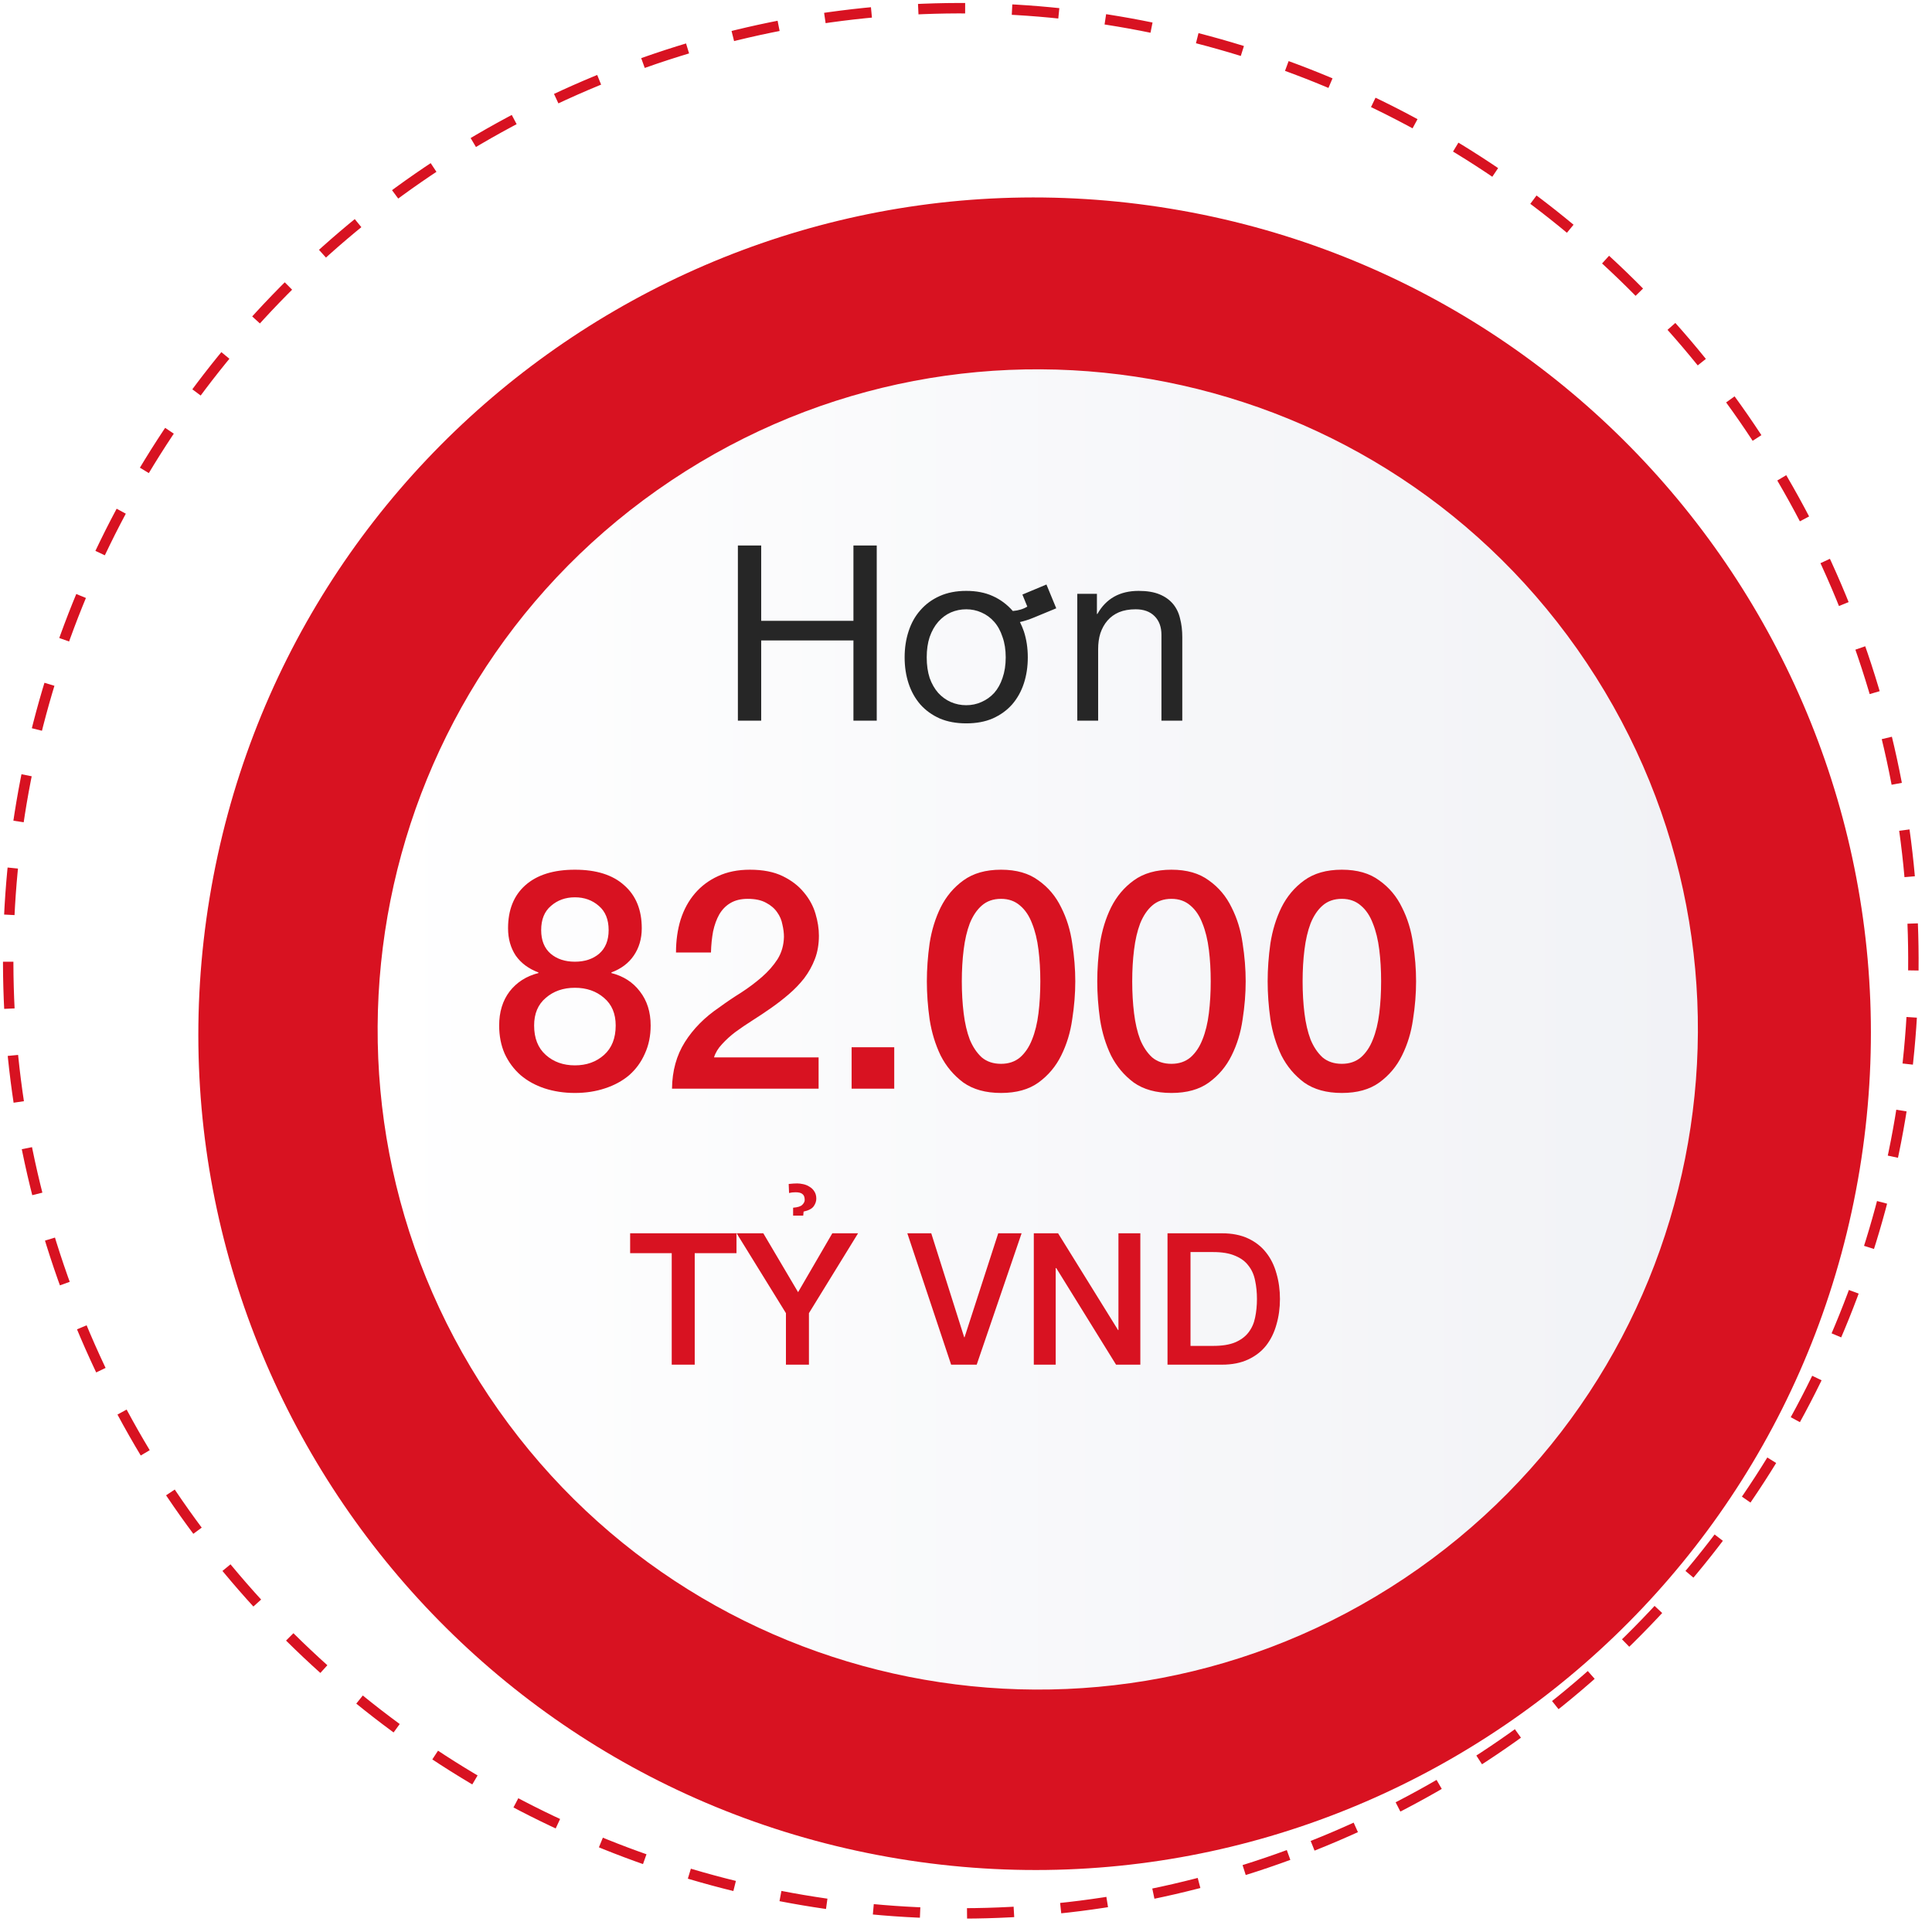 <svg width="126" height="126" viewBox="0 0 126 126" fill="none" xmlns="http://www.w3.org/2000/svg">
<g clip-path="url(#clip0_35_106)">
<g filter="url(#filter0_d_35_106)">
<path d="M116.49 71.506C121.393 41.791 101.279 13.727 71.564 8.823C41.848 3.92 13.784 24.034 8.881 53.749C3.977 83.465 24.091 111.529 53.807 116.432C83.522 121.336 111.586 101.221 116.49 71.506Z" fill="#D81221"/>
</g>
<g filter="url(#filter1_d_35_106)">
<path d="M86.794 98.15C106.567 84.948 111.894 58.217 98.692 38.445C85.49 18.672 58.76 13.345 38.987 26.547C19.215 39.749 13.888 66.479 27.09 86.252C40.291 106.024 67.022 111.351 86.794 98.15Z" fill="url(#paint0_linear_35_106)"/>
</g>
<path d="M41.096 80.432H48.032V81.728H45.308V89H43.808V81.728H41.096V80.432ZM51.257 85.64L48.041 80.432H49.781L52.049 84.272L54.281 80.432H55.961L52.757 85.64V89H51.257V85.64ZM51.437 77.216C51.653 77.192 51.837 77.18 51.989 77.18C52.109 77.18 52.241 77.196 52.385 77.228C52.537 77.26 52.673 77.316 52.793 77.396C52.921 77.468 53.025 77.568 53.105 77.696C53.193 77.824 53.237 77.984 53.237 78.176C53.237 78.344 53.181 78.508 53.069 78.668C52.957 78.828 52.737 78.944 52.409 79.016L52.385 79.28H51.725V78.764C52.029 78.74 52.229 78.676 52.325 78.572C52.429 78.468 52.481 78.364 52.481 78.26C52.481 78.076 52.433 77.948 52.337 77.876C52.249 77.796 52.097 77.756 51.881 77.756C51.729 77.756 51.589 77.772 51.461 77.804L51.437 77.216ZM59.174 80.432H60.734L62.882 87.212H62.906L65.102 80.432H66.626L63.698 89H62.03L59.174 80.432ZM67.422 80.432H69.006L72.918 86.744H72.942V80.432H74.37V89H72.786L68.886 82.7H68.85V89H67.422V80.432ZM76.142 80.432H79.695C80.35 80.432 80.918 80.544 81.398 80.768C81.879 80.992 82.27 81.3 82.575 81.692C82.879 82.076 83.103 82.528 83.246 83.048C83.398 83.568 83.475 84.124 83.475 84.716C83.475 85.308 83.398 85.864 83.246 86.384C83.103 86.904 82.879 87.36 82.575 87.752C82.27 88.136 81.879 88.44 81.398 88.664C80.918 88.888 80.35 89 79.695 89H76.142V80.432ZM77.642 87.776H79.118C79.703 87.776 80.178 87.7 80.546 87.548C80.922 87.388 81.215 87.172 81.422 86.9C81.638 86.62 81.782 86.296 81.855 85.928C81.934 85.552 81.975 85.148 81.975 84.716C81.975 84.284 81.934 83.884 81.855 83.516C81.782 83.14 81.638 82.816 81.422 82.544C81.215 82.264 80.922 82.048 80.546 81.896C80.178 81.736 79.703 81.656 79.118 81.656H77.642V87.776Z" fill="#D81221"/>
<path d="M85.606 120.377C117.482 107.705 133.049 71.592 120.377 39.716C107.705 7.84 71.592 -7.727 39.716 4.945C7.84 17.617 -7.727 53.73 4.945 85.606C17.617 117.482 53.73 133.049 85.606 120.377Z" stroke="#D81221" stroke-width="0.68" stroke-miterlimit="10" stroke-dasharray="3.06 3.06"/>
<path d="M48.123 35.576V47H49.643V41.768H55.659V47H57.179V35.576H55.659V40.488H49.643V35.576H48.123ZM58.998 42.872C58.998 42.264 59.083 41.699 59.254 41.176C59.425 40.643 59.681 40.184 60.022 39.8C60.363 39.405 60.785 39.096 61.286 38.872C61.787 38.648 62.363 38.536 63.014 38.536C63.675 38.536 64.251 38.648 64.742 38.872C65.243 39.096 65.68 39.421 66.054 39.848C66.427 39.816 66.742 39.72 66.998 39.56L66.678 38.776L68.246 38.12L68.886 39.672L67.414 40.28C67.105 40.408 66.806 40.504 66.518 40.568C66.614 40.76 66.699 40.963 66.774 41.176C66.945 41.699 67.03 42.264 67.03 42.872C67.03 43.48 66.945 44.045 66.774 44.568C66.603 45.091 66.347 45.549 66.006 45.944C65.665 46.328 65.243 46.632 64.742 46.856C64.251 47.069 63.675 47.176 63.014 47.176C62.363 47.176 61.787 47.069 61.286 46.856C60.785 46.632 60.363 46.328 60.022 45.944C59.681 45.549 59.425 45.091 59.254 44.568C59.083 44.045 58.998 43.48 58.998 42.872ZM60.438 42.872C60.438 43.373 60.502 43.821 60.63 44.216C60.769 44.6 60.955 44.925 61.19 45.192C61.425 45.448 61.697 45.645 62.006 45.784C62.326 45.923 62.662 45.992 63.014 45.992C63.366 45.992 63.697 45.923 64.006 45.784C64.326 45.645 64.603 45.448 64.838 45.192C65.073 44.925 65.254 44.6 65.382 44.216C65.52 43.821 65.59 43.373 65.59 42.872C65.59 42.371 65.52 41.928 65.382 41.544C65.254 41.149 65.073 40.819 64.838 40.552C64.603 40.285 64.326 40.083 64.006 39.944C63.697 39.805 63.366 39.736 63.014 39.736C62.662 39.736 62.326 39.805 62.006 39.944C61.697 40.083 61.425 40.285 61.19 40.552C60.955 40.819 60.769 41.149 60.63 41.544C60.502 41.928 60.438 42.371 60.438 42.872ZM70.258 38.728V47H71.618V42.328C71.618 41.955 71.666 41.613 71.762 41.304C71.869 40.984 72.024 40.707 72.226 40.472C72.429 40.237 72.68 40.056 72.978 39.928C73.288 39.8 73.65 39.736 74.066 39.736C74.589 39.736 75 39.885 75.298 40.184C75.597 40.483 75.746 40.888 75.746 41.4V47H77.106V41.56C77.106 41.112 77.058 40.707 76.962 40.344C76.877 39.971 76.722 39.651 76.498 39.384C76.274 39.117 75.981 38.909 75.618 38.76C75.256 38.611 74.802 38.536 74.258 38.536C73.032 38.536 72.136 39.037 71.57 40.04H71.538V38.728H70.258Z" fill="#262626"/>
<path d="M37.494 58.52C36.88 58.52 36.36 58.707 35.934 59.08C35.507 59.44 35.294 59.967 35.294 60.66C35.294 61.327 35.5 61.84 35.914 62.2C36.327 62.547 36.854 62.72 37.494 62.72C38.134 62.72 38.66 62.547 39.074 62.2C39.487 61.84 39.694 61.327 39.694 60.66C39.694 59.967 39.48 59.44 39.054 59.08C38.627 58.707 38.107 58.52 37.494 58.52ZM37.494 71.28C36.787 71.28 36.127 71.18 35.514 70.98C34.914 70.78 34.394 70.493 33.954 70.12C33.514 69.733 33.167 69.267 32.914 68.72C32.674 68.173 32.554 67.56 32.554 66.88C32.554 66 32.78 65.26 33.234 64.66C33.7 64.06 34.327 63.66 35.114 63.46V63.42C34.474 63.18 33.98 62.813 33.634 62.32C33.3 61.813 33.134 61.22 33.134 60.54C33.134 59.34 33.507 58.407 34.254 57.74C35.014 57.06 36.094 56.72 37.494 56.72C38.894 56.72 39.967 57.06 40.714 57.74C41.474 58.407 41.854 59.34 41.854 60.54C41.854 61.22 41.68 61.813 41.334 62.32C41 62.813 40.514 63.18 39.874 63.42V63.46C40.66 63.66 41.28 64.06 41.734 64.66C42.2 65.26 42.434 66 42.434 66.88C42.434 67.56 42.307 68.173 42.054 68.72C41.814 69.267 41.474 69.733 41.034 70.12C40.594 70.493 40.067 70.78 39.454 70.98C38.854 71.18 38.2 71.28 37.494 71.28ZM37.494 69.48C38.254 69.48 38.887 69.253 39.394 68.8C39.9 68.347 40.154 67.707 40.154 66.88C40.154 66.107 39.9 65.507 39.394 65.08C38.887 64.64 38.254 64.42 37.494 64.42C36.734 64.42 36.1 64.64 35.594 65.08C35.087 65.507 34.834 66.107 34.834 66.88C34.834 67.707 35.087 68.347 35.594 68.8C36.1 69.253 36.734 69.48 37.494 69.48ZM53.387 71H43.827C43.84 69.84 44.12 68.827 44.667 67.96C45.214 67.093 45.96 66.34 46.907 65.7C47.36 65.367 47.834 65.047 48.327 64.74C48.82 64.42 49.273 64.08 49.687 63.72C50.1 63.36 50.44 62.973 50.707 62.56C50.974 62.133 51.114 61.647 51.127 61.1C51.127 60.847 51.093 60.58 51.027 60.3C50.974 60.007 50.86 59.74 50.687 59.5C50.514 59.247 50.273 59.04 49.967 58.88C49.66 58.707 49.26 58.62 48.767 58.62C48.313 58.62 47.934 58.713 47.627 58.9C47.334 59.073 47.093 59.32 46.907 59.64C46.733 59.947 46.6 60.313 46.507 60.74C46.427 61.167 46.38 61.627 46.367 62.12H44.087C44.087 61.347 44.187 60.633 44.387 59.98C44.6 59.313 44.913 58.74 45.327 58.26C45.74 57.78 46.24 57.407 46.827 57.14C47.427 56.86 48.12 56.72 48.907 56.72C49.76 56.72 50.474 56.86 51.047 57.14C51.62 57.42 52.08 57.773 52.427 58.2C52.787 58.627 53.04 59.093 53.187 59.6C53.334 60.093 53.407 60.567 53.407 61.02C53.407 61.58 53.32 62.087 53.147 62.54C52.974 62.993 52.74 63.413 52.447 63.8C52.154 64.173 51.82 64.52 51.447 64.84C51.074 65.16 50.687 65.46 50.287 65.74C49.887 66.02 49.487 66.287 49.087 66.54C48.687 66.793 48.313 67.047 47.967 67.3C47.633 67.553 47.34 67.82 47.087 68.1C46.834 68.367 46.66 68.653 46.567 68.96H53.387V71ZM55.54 68.3H58.32V71H55.54V68.3ZM65.287 56.72C66.287 56.72 67.1 56.953 67.727 57.42C68.367 57.873 68.86 58.46 69.207 59.18C69.567 59.887 69.807 60.667 69.927 61.52C70.06 62.373 70.127 63.2 70.127 64C70.127 64.8 70.06 65.627 69.927 66.48C69.807 67.333 69.567 68.12 69.207 68.84C68.86 69.547 68.367 70.133 67.727 70.6C67.1 71.053 66.287 71.28 65.287 71.28C64.287 71.28 63.467 71.053 62.827 70.6C62.2 70.133 61.707 69.547 61.347 68.84C61 68.12 60.76 67.333 60.627 66.48C60.507 65.627 60.447 64.8 60.447 64C60.447 63.2 60.507 62.373 60.627 61.52C60.76 60.667 61 59.887 61.347 59.18C61.707 58.46 62.2 57.873 62.827 57.42C63.467 56.953 64.287 56.72 65.287 56.72ZM65.287 69.38C65.78 69.38 66.193 69.24 66.527 68.96C66.86 68.667 67.12 68.28 67.307 67.8C67.507 67.307 67.647 66.733 67.727 66.08C67.807 65.427 67.847 64.733 67.847 64C67.847 63.267 67.807 62.58 67.727 61.94C67.647 61.287 67.507 60.713 67.307 60.22C67.12 59.727 66.86 59.34 66.527 59.06C66.193 58.767 65.78 58.62 65.287 58.62C64.78 58.62 64.36 58.767 64.027 59.06C63.707 59.34 63.447 59.727 63.247 60.22C63.06 60.713 62.927 61.287 62.847 61.94C62.767 62.58 62.727 63.267 62.727 64C62.727 64.733 62.767 65.427 62.847 66.08C62.927 66.733 63.06 67.307 63.247 67.8C63.447 68.28 63.707 68.667 64.027 68.96C64.36 69.24 64.78 69.38 65.287 69.38ZM76.4 56.72C77.4 56.72 78.213 56.953 78.84 57.42C79.48 57.873 79.973 58.46 80.32 59.18C80.68 59.887 80.92 60.667 81.04 61.52C81.173 62.373 81.24 63.2 81.24 64C81.24 64.8 81.173 65.627 81.04 66.48C80.92 67.333 80.68 68.12 80.32 68.84C79.973 69.547 79.48 70.133 78.84 70.6C78.213 71.053 77.4 71.28 76.4 71.28C75.4 71.28 74.58 71.053 73.94 70.6C73.313 70.133 72.82 69.547 72.46 68.84C72.113 68.12 71.873 67.333 71.74 66.48C71.62 65.627 71.56 64.8 71.56 64C71.56 63.2 71.62 62.373 71.74 61.52C71.873 60.667 72.113 59.887 72.46 59.18C72.82 58.46 73.313 57.873 73.94 57.42C74.58 56.953 75.4 56.72 76.4 56.72ZM76.4 69.38C76.893 69.38 77.306 69.24 77.64 68.96C77.973 68.667 78.233 68.28 78.42 67.8C78.62 67.307 78.76 66.733 78.84 66.08C78.92 65.427 78.96 64.733 78.96 64C78.96 63.267 78.92 62.58 78.84 61.94C78.76 61.287 78.62 60.713 78.42 60.22C78.233 59.727 77.973 59.34 77.64 59.06C77.306 58.767 76.893 58.62 76.4 58.62C75.893 58.62 75.473 58.767 75.14 59.06C74.82 59.34 74.56 59.727 74.36 60.22C74.173 60.713 74.04 61.287 73.96 61.94C73.88 62.58 73.84 63.267 73.84 64C73.84 64.733 73.88 65.427 73.96 66.08C74.04 66.733 74.173 67.307 74.36 67.8C74.56 68.28 74.82 68.667 75.14 68.96C75.473 69.24 75.893 69.38 76.4 69.38ZM87.513 56.72C88.513 56.72 89.326 56.953 89.953 57.42C90.593 57.873 91.087 58.46 91.433 59.18C91.793 59.887 92.033 60.667 92.153 61.52C92.287 62.373 92.353 63.2 92.353 64C92.353 64.8 92.287 65.627 92.153 66.48C92.033 67.333 91.793 68.12 91.433 68.84C91.087 69.547 90.593 70.133 89.953 70.6C89.326 71.053 88.513 71.28 87.513 71.28C86.513 71.28 85.693 71.053 85.053 70.6C84.427 70.133 83.933 69.547 83.573 68.84C83.227 68.12 82.987 67.333 82.853 66.48C82.733 65.627 82.673 64.8 82.673 64C82.673 63.2 82.733 62.373 82.853 61.52C82.987 60.667 83.227 59.887 83.573 59.18C83.933 58.46 84.427 57.873 85.053 57.42C85.693 56.953 86.513 56.72 87.513 56.72ZM87.513 69.38C88.007 69.38 88.42 69.24 88.753 68.96C89.087 68.667 89.347 68.28 89.533 67.8C89.733 67.307 89.873 66.733 89.953 66.08C90.033 65.427 90.073 64.733 90.073 64C90.073 63.267 90.033 62.58 89.953 61.94C89.873 61.287 89.733 60.713 89.533 60.22C89.347 59.727 89.087 59.34 88.753 59.06C88.42 58.767 88.007 58.62 87.513 58.62C87.007 58.62 86.587 58.767 86.253 59.06C85.933 59.34 85.673 59.727 85.473 60.22C85.287 60.713 85.153 61.287 85.073 61.94C84.993 62.58 84.953 63.267 84.953 64C84.953 64.733 84.993 65.427 85.073 66.08C85.153 66.733 85.287 67.307 85.473 67.8C85.673 68.28 85.933 68.667 86.253 68.96C86.587 69.24 87.007 69.38 87.513 69.38Z" fill="#D81221"/>
</g>
<defs>
<filter id="filter0_d_35_106" x="6.095" y="6.037" width="122.761" height="122.761" filterUnits="userSpaceOnUse" color-interpolation-filters="sRGB">
<feFlood flood-opacity="0" result="BackgroundImageFix"/>
<feColorMatrix in="SourceAlpha" type="matrix" values="0 0 0 0 0 0 0 0 0 0 0 0 0 0 0 0 0 0 127 0" result="hardAlpha"/>
<feOffset dx="4.79" dy="4.79"/>
<feGaussianBlur stdDeviation="3.42"/>
<feColorMatrix type="matrix" values="0 0 0 0 0 0 0 0 0 0 0 0 0 0 0 0 0 0 0.25 0"/>
<feBlend mode="normal" in2="BackgroundImageFix" result="effect1_dropShadow_35_106"/>
<feBlend mode="normal" in="SourceGraphic" in2="effect1_dropShadow_35_106" result="shape"/>
</filter>
<filter id="filter1_d_35_106" x="17.788" y="17.246" width="99.784" height="99.784" filterUnits="userSpaceOnUse" color-interpolation-filters="sRGB">
<feFlood flood-opacity="0" result="BackgroundImageFix"/>
<feColorMatrix in="SourceAlpha" type="matrix" values="0 0 0 0 0 0 0 0 0 0 0 0 0 0 0 0 0 0 127 0" result="hardAlpha"/>
<feOffset dx="4.79" dy="4.79"/>
<feGaussianBlur stdDeviation="3.42"/>
<feColorMatrix type="matrix" values="0 0 0 0 0 0 0 0 0 0 0 0 0 0 0 0 0 0 0.25 0"/>
<feBlend mode="normal" in2="BackgroundImageFix" result="effect1_dropShadow_35_106"/>
<feBlend mode="normal" in="SourceGraphic" in2="effect1_dropShadow_35_106" result="shape"/>
</filter>
<linearGradient id="paint0_linear_35_106" x1="19.83" y1="62.389" x2="105.915" y2="62.389" gradientUnits="userSpaceOnUse">
<stop stop-color="white"/>
<stop offset="1" stop-color="#F1F2F6"/>
</linearGradient>
<clipPath id="clip0_35_106">
<rect width="126" height="126" fill="white"/>
</clipPath>
</defs>
</svg>
